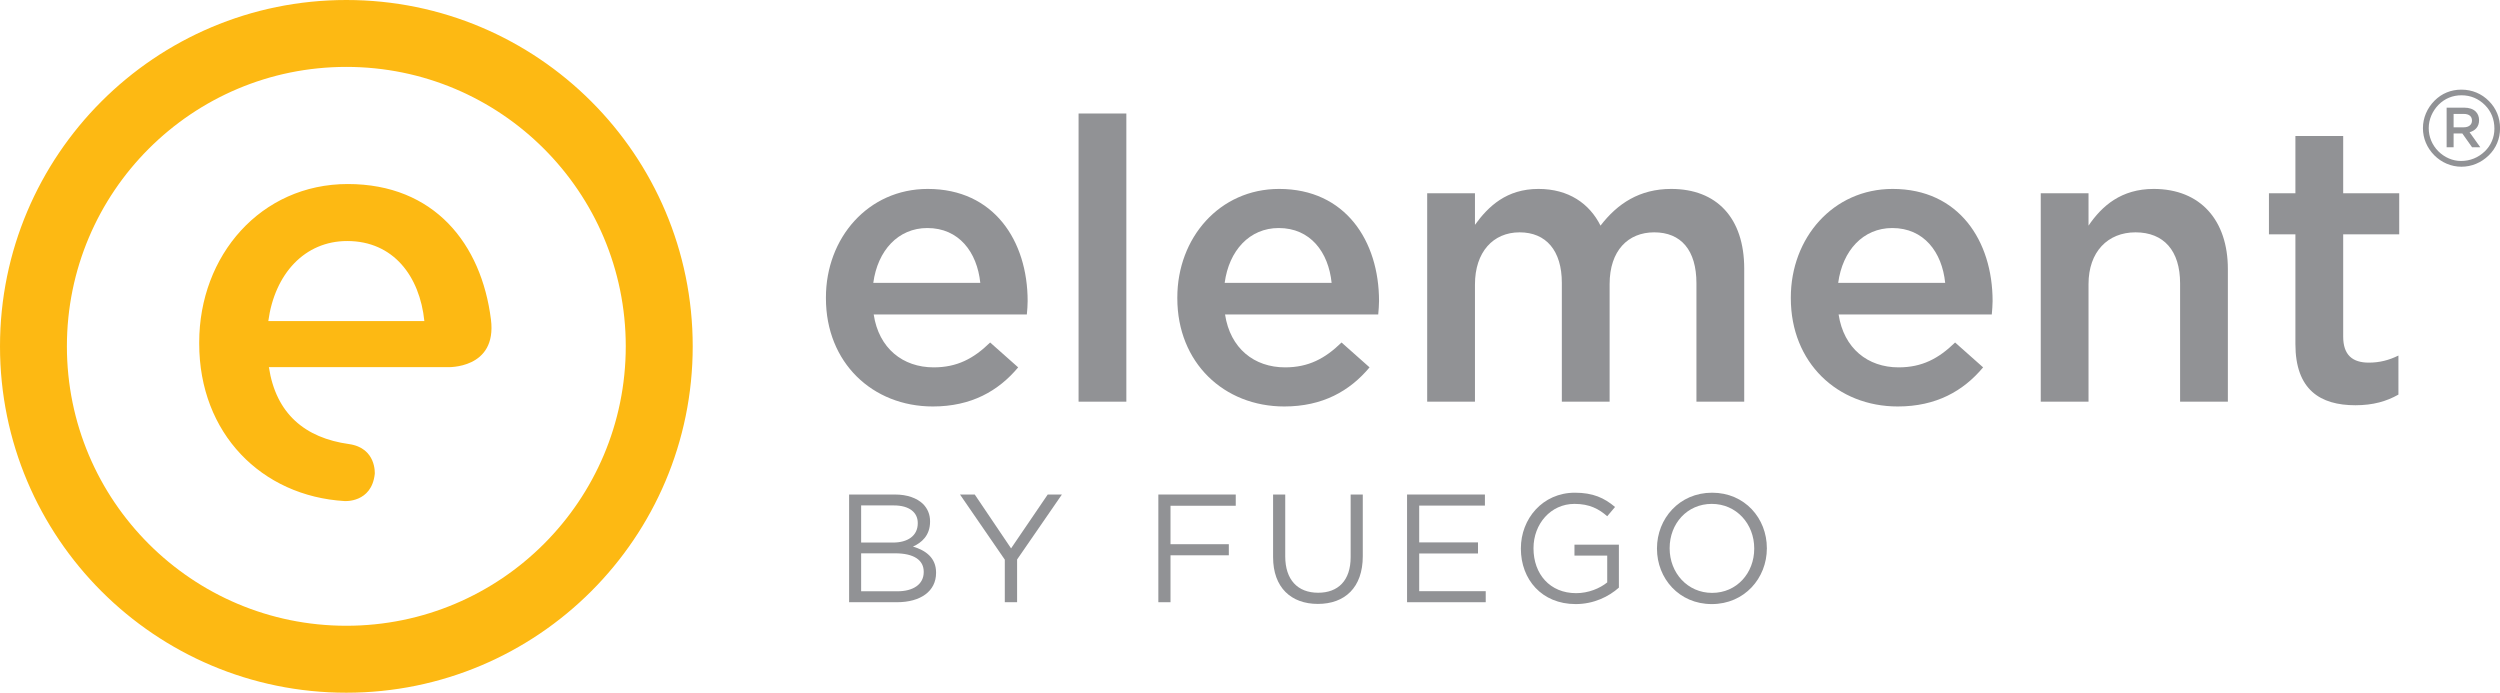 <?xml version="1.0" encoding="UTF-8"?>
<svg xmlns="http://www.w3.org/2000/svg" xmlns:xlink="http://www.w3.org/1999/xlink" width="183.34pt" height="50.8pt" viewBox="0 0 183.34 50.8" version="1.1">
<defs>
<clipPath id="clip1">
  <path d="M 0 0 L 51 0 L 51 50.801 L 0 50.801 Z M 0 0 "/>
</clipPath>
<clipPath id="clip2">
  <path d="M 177 6 L 183.34 6 L 183.34 13 L 177 13 Z M 177 6 "/>
</clipPath>
</defs>
<g id="surface1">
<g clip-path="url(#clip1)" clip-rule="nonzero">
<path style=" stroke:none;fill-rule:nonzero;fill:rgb(99.199%,72.499%,7.5%);fill-opacity:1;" d="M 19.676 23.547 C 20.145 20.086 22.34 17.676 25.465 17.676 C 28.844 17.676 30.785 20.254 31.121 23.547 Z M 25.504 13.496 C 19.129 13.496 14.609 18.734 14.609 25.109 L 14.609 25.195 C 14.609 31.797 19.191 36.383 25.266 36.746 C 25.266 36.746 27.25 36.895 27.484 34.758 C 27.484 34.758 27.625 32.852 25.59 32.566 C 22.379 32.117 20.238 30.355 19.719 26.926 L 32.801 26.926 C 32.801 26.926 36.465 27.094 36.004 23.43 C 35.309 17.891 31.855 13.496 25.504 13.496 Z M 25.398 45.891 C 14.082 45.891 4.906 36.715 4.906 25.398 C 4.906 14.082 14.082 4.906 25.398 4.906 C 36.719 4.906 45.891 14.082 45.891 25.398 C 45.891 36.715 36.719 45.891 25.398 45.891 Z M 25.398 0 C 11.371 0 0 11.371 0 25.398 C 0 39.426 11.371 50.801 25.398 50.801 C 39.426 50.801 50.801 39.426 50.801 25.398 C 50.801 11.371 39.426 0 25.398 0 "/>
</g>
<path style=" stroke:none;fill-rule:nonzero;fill:rgb(56.898%,57.3%,58.4%);fill-opacity:1;" d="M 65.805 43.363 C 67 43.363 67.742 42.836 67.742 41.953 L 67.742 41.93 C 67.742 41.074 67.023 40.578 65.645 40.578 L 63.152 40.578 L 63.152 43.363 Z M 65.488 39.789 C 66.559 39.789 67.305 39.301 67.305 38.375 L 67.305 38.352 C 67.305 37.578 66.684 37.066 65.555 37.066 L 63.152 37.066 L 63.152 39.789 Z M 62.27 36.266 L 65.633 36.266 C 66.535 36.266 67.246 36.527 67.699 36.965 C 68.027 37.305 68.207 37.723 68.207 38.23 L 68.207 38.254 C 68.207 39.281 67.574 39.809 66.953 40.082 C 67.891 40.363 68.648 40.906 68.648 41.988 L 68.648 42.012 C 68.648 43.363 67.508 44.164 65.781 44.164 L 62.27 44.164 L 62.27 36.266 "/>
<path style=" stroke:none;fill-rule:nonzero;fill:rgb(56.898%,57.3%,58.4%);fill-opacity:1;" d="M 73.688 41.043 L 70.402 36.266 L 71.484 36.266 L 74.148 40.215 L 76.836 36.266 L 77.875 36.266 L 74.59 41.031 L 74.59 44.164 L 73.688 44.164 L 73.688 41.043 "/>
<path style=" stroke:none;fill-rule:nonzero;fill:rgb(56.898%,57.3%,58.4%);fill-opacity:1;" d="M 84.949 36.266 L 90.625 36.266 L 90.625 37.09 L 85.84 37.09 L 85.84 39.91 L 90.117 39.91 L 90.117 40.723 L 85.84 40.723 L 85.84 44.164 L 84.949 44.164 L 84.949 36.266 "/>
<path style=" stroke:none;fill-rule:nonzero;fill:rgb(56.898%,57.3%,58.4%);fill-opacity:1;" d="M 93.363 40.859 L 93.363 36.266 L 94.254 36.266 L 94.254 40.801 C 94.254 42.508 95.156 43.469 96.668 43.469 C 98.125 43.469 99.051 42.586 99.051 40.859 L 99.051 36.266 L 99.941 36.266 L 99.941 40.789 C 99.941 43.094 98.621 44.289 96.645 44.289 C 94.691 44.289 93.363 43.094 93.363 40.859 "/>
<path style=" stroke:none;fill-rule:nonzero;fill:rgb(56.898%,57.3%,58.4%);fill-opacity:1;" d="M 103.188 36.266 L 108.898 36.266 L 108.898 37.078 L 104.078 37.078 L 104.078 39.777 L 108.391 39.777 L 108.391 40.59 L 104.078 40.59 L 104.078 43.355 L 108.957 43.355 L 108.957 44.164 L 103.188 44.164 L 103.188 36.266 "/>
<path style=" stroke:none;fill-rule:nonzero;fill:rgb(56.898%,57.3%,58.4%);fill-opacity:1;" d="M 111.535 40.238 L 111.535 40.215 C 111.535 38.051 113.125 36.133 115.496 36.133 C 116.828 36.133 117.652 36.516 118.441 37.18 L 117.867 37.859 C 117.258 37.328 116.578 36.953 115.465 36.953 C 113.715 36.953 112.461 38.434 112.461 40.195 L 112.461 40.215 C 112.461 42.102 113.668 43.5 115.586 43.5 C 116.488 43.5 117.324 43.152 117.867 42.711 L 117.867 40.746 L 115.465 40.746 L 115.465 39.945 L 118.723 39.945 L 118.723 43.094 C 117.988 43.75 116.883 44.301 115.555 44.301 C 113.07 44.301 111.535 42.496 111.535 40.238 "/>
<path style=" stroke:none;fill-rule:nonzero;fill:rgb(56.898%,57.3%,58.4%);fill-opacity:1;" d="M 128.648 40.238 L 128.648 40.215 C 128.648 38.422 127.344 36.953 125.535 36.953 C 123.73 36.953 122.445 38.398 122.445 40.195 L 122.445 40.215 C 122.445 42.012 123.754 43.48 125.559 43.48 C 127.363 43.48 128.648 42.031 128.648 40.238 Z M 121.516 40.238 L 121.516 40.215 C 121.516 38.039 123.152 36.133 125.559 36.133 C 127.961 36.133 129.574 38.016 129.574 40.195 C 129.586 40.207 129.586 40.207 129.574 40.215 C 129.574 42.395 127.938 44.301 125.535 44.301 C 123.133 44.301 121.516 42.418 121.516 40.238 "/>
<path style=" stroke:none;fill-rule:nonzero;fill:rgb(56.898%,57.3%,58.4%);fill-opacity:1;" d="M 71.891 20.746 C 71.656 18.484 70.324 16.723 68.008 16.723 C 65.867 16.723 64.363 18.371 64.043 20.746 Z M 60.57 21.875 L 60.57 21.816 C 60.57 17.445 63.668 13.855 68.039 13.855 C 72.902 13.855 75.363 17.676 75.363 22.078 C 75.363 22.395 75.336 22.715 75.305 23.062 L 64.074 23.062 C 64.449 25.551 66.215 26.941 68.473 26.941 C 70.18 26.941 71.398 26.305 72.613 25.117 L 74.668 26.941 C 73.219 28.676 71.223 29.809 68.414 29.809 C 63.984 29.809 60.57 26.594 60.57 21.875 "/>
<path style=" stroke:none;fill-rule:nonzero;fill:rgb(56.898%,57.3%,58.4%);fill-opacity:1;" d="M 79.098 8.324 L 82.602 8.324 L 82.602 29.457 L 79.098 29.457 L 79.098 8.324 "/>
<path style=" stroke:none;fill-rule:nonzero;fill:rgb(56.898%,57.3%,58.4%);fill-opacity:1;" d="M 97.656 20.746 C 97.426 18.484 96.094 16.723 93.777 16.723 C 91.637 16.723 90.129 18.371 89.812 20.746 Z M 86.34 21.875 L 86.34 21.816 C 86.34 17.445 89.434 13.855 93.805 13.855 C 98.672 13.855 101.133 17.676 101.133 22.078 C 101.133 22.395 101.102 22.715 101.074 23.062 L 89.84 23.062 C 90.219 25.551 91.98 26.941 94.242 26.941 C 95.949 26.941 97.168 26.305 98.383 25.117 L 100.438 26.941 C 98.988 28.676 96.992 29.809 94.184 29.809 C 89.754 29.809 86.34 26.594 86.34 21.875 "/>
<path style=" stroke:none;fill-rule:nonzero;fill:rgb(56.898%,57.3%,58.4%);fill-opacity:1;" d="M 104.664 14.172 L 108.168 14.172 L 108.168 16.488 C 109.152 15.129 110.484 13.855 112.828 13.855 C 115.031 13.855 116.566 14.926 117.375 16.547 C 118.621 14.926 120.242 13.855 122.559 13.855 C 125.887 13.855 127.914 15.969 127.914 19.703 L 127.914 29.457 L 124.41 29.457 L 124.41 20.773 C 124.41 18.344 123.281 17.039 121.312 17.039 C 119.402 17.039 118.043 18.371 118.043 20.832 L 118.043 29.457 L 114.539 29.457 L 114.539 20.746 C 114.539 18.371 113.379 17.039 111.441 17.039 C 109.5 17.039 108.168 18.484 108.168 20.859 L 108.168 29.457 L 104.664 29.457 L 104.664 14.172 "/>
<path style=" stroke:none;fill-rule:nonzero;fill:rgb(56.898%,57.3%,58.4%);fill-opacity:1;" d="M 142.652 20.746 C 142.422 18.484 141.09 16.723 138.773 16.723 C 136.633 16.723 135.125 18.371 134.805 20.746 Z M 131.332 21.875 L 131.332 21.816 C 131.332 17.445 134.43 13.855 138.801 13.855 C 143.664 13.855 146.129 17.676 146.129 22.078 C 146.129 22.395 146.098 22.715 146.07 23.062 L 134.836 23.062 C 135.215 25.551 136.977 26.941 139.234 26.941 C 140.945 26.941 142.16 26.305 143.379 25.117 L 145.434 26.941 C 143.984 28.676 141.988 29.809 139.176 29.809 C 134.746 29.809 131.332 26.594 131.332 21.875 "/>
<path style=" stroke:none;fill-rule:nonzero;fill:rgb(56.898%,57.3%,58.4%);fill-opacity:1;" d="M 149.66 14.172 L 153.164 14.172 L 153.164 16.547 C 154.148 15.098 155.566 13.855 157.941 13.855 C 161.387 13.855 163.383 16.172 163.383 19.73 L 163.383 29.457 L 159.879 29.457 L 159.879 20.773 C 159.879 18.398 158.695 17.039 156.609 17.039 C 154.582 17.039 153.164 18.457 153.164 20.832 L 153.164 29.457 L 149.66 29.457 L 149.66 14.172 "/>
<path style=" stroke:none;fill-rule:nonzero;fill:rgb(56.898%,57.3%,58.4%);fill-opacity:1;" d="M 168.336 25.23 L 168.336 17.184 L 166.395 17.184 L 166.395 14.172 L 168.336 14.172 L 168.336 9.973 L 171.84 9.973 L 171.84 14.172 L 175.949 14.172 L 175.949 17.184 L 171.84 17.184 L 171.84 24.684 C 171.84 26.043 172.531 26.594 173.719 26.594 C 174.5 26.594 175.195 26.418 175.891 26.074 L 175.891 28.938 C 175.023 29.43 174.039 29.719 172.734 29.719 C 170.16 29.719 168.336 28.59 168.336 25.23 "/>
<g clip-path="url(#clip2)" clip-rule="nonzero">
<path style=" stroke:none;fill-rule:nonzero;fill:rgb(56.898%,57.3%,58.4%);fill-opacity:1;" d="M 178.836 7.68 C 178.371 8.156 178.113 8.766 178.113 9.398 C 178.113 10.031 178.355 10.625 178.809 11.086 C 179.27 11.547 179.867 11.805 180.48 11.805 C 181.145 11.805 181.746 11.562 182.223 11.102 C 182.68 10.664 182.93 10.07 182.93 9.438 C 182.93 8.754 182.695 8.168 182.242 7.711 C 181.77 7.238 181.188 6.988 180.52 6.988 C 179.863 6.988 179.293 7.223 178.836 7.68 Z M 182.539 7.422 C 183.062 7.949 183.344 8.641 183.344 9.398 C 183.344 10.18 183.051 10.875 182.512 11.398 C 181.957 11.938 181.25 12.227 180.512 12.227 C 179.762 12.227 179.051 11.922 178.512 11.379 C 177.98 10.836 177.688 10.141 177.688 9.398 C 177.688 8.645 177.996 7.926 178.543 7.379 C 179.074 6.848 179.746 6.574 180.512 6.574 C 181.289 6.574 181.992 6.863 182.539 7.422 "/>
</g>
<path style=" stroke:none;fill-rule:nonzero;fill:rgb(56.898%,57.3%,58.4%);fill-opacity:1;" d="M 180.688 9.336 C 181.051 9.336 181.285 9.145 181.285 8.848 L 181.285 8.84 C 181.285 8.527 181.062 8.355 180.684 8.355 L 179.938 8.355 L 179.938 9.336 Z M 179.426 7.895 L 180.723 7.895 C 181.09 7.895 181.375 8 181.562 8.184 C 181.719 8.34 181.805 8.559 181.805 8.812 L 181.805 8.82 C 181.805 9.297 181.52 9.582 181.109 9.699 L 181.895 10.801 L 181.293 10.801 L 180.578 9.789 L 179.938 9.789 L 179.938 10.801 L 179.426 10.801 L 179.426 7.895 "/>
</g>
</svg>
